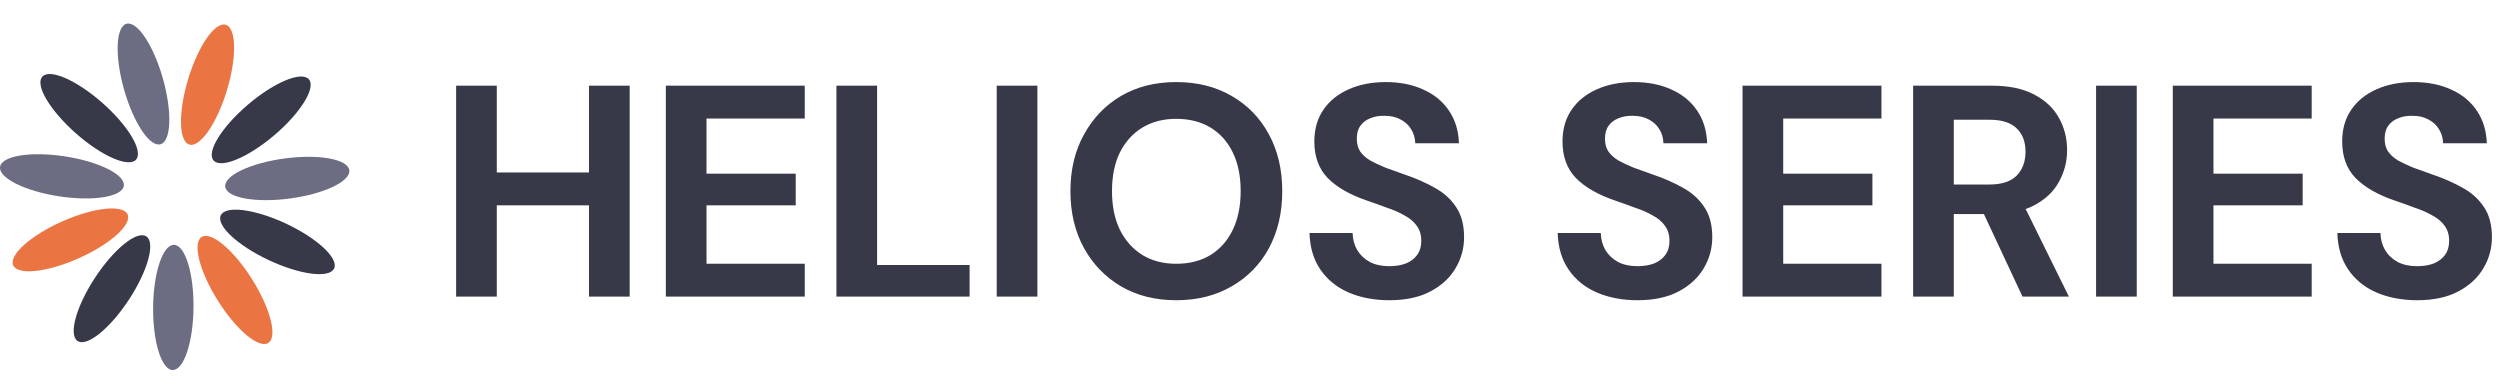 <svg xmlns="http://www.w3.org/2000/svg" width="531" height="83" viewBox="0 0 531 83" fill="none"><path d="M41.101 65.34C41.173 57.997 39.311 52.026 36.943 52.003C34.575 51.98 32.597 57.914 32.525 65.256C32.454 72.599 34.315 78.571 36.683 78.594C39.051 78.617 41.029 72.683 41.101 65.34Z" fill="#6C6C83"></path><path d="M27.365 63.673C31.396 57.534 33.058 51.505 31.079 50.205C29.099 48.905 24.227 52.827 20.197 58.965C16.166 65.104 14.503 71.133 16.483 72.433C18.463 73.733 23.335 69.811 27.365 63.673Z" fill="#373948"></path><path d="M16.697 54.866C23.406 51.882 28.065 47.709 27.102 45.545C26.14 43.381 19.921 44.046 13.211 47.031C6.502 50.015 1.843 54.188 2.806 56.352C3.768 58.516 9.987 57.851 16.697 54.866Z" fill="#EA7542"></path><path d="M26.299 39.477C26.659 37.136 21.068 34.333 13.81 33.216C6.552 32.099 0.377 33.091 0.016 35.431C-0.344 37.772 5.248 40.575 12.505 41.692C19.763 42.809 25.939 41.817 26.299 39.477Z" fill="#6C6C83"></path><path d="M28.903 33.9C30.471 32.126 27.282 26.745 21.78 21.882C16.278 17.019 10.546 14.516 8.978 16.29C7.409 18.065 10.598 23.445 16.101 28.308C21.603 33.171 27.335 35.675 28.903 33.9Z" fill="#373948"></path><path d="M34.094 30.641C36.373 29.997 36.599 23.746 34.599 16.68C32.6 9.614 29.132 4.409 26.853 5.054C24.575 5.699 24.348 11.949 26.348 19.015C28.347 26.081 31.815 31.286 34.094 30.641Z" fill="#6C6C83"></path><path d="M48.184 19.236C50.323 12.211 50.22 5.957 47.954 5.267C45.688 4.578 42.118 9.713 39.98 16.738C37.842 23.763 37.945 30.017 40.21 30.707C42.476 31.396 46.046 26.261 48.184 19.236Z" fill="#EA7542"></path><path d="M58.254 28.727C63.85 23.973 67.144 18.656 65.611 16.851C64.077 15.046 58.298 17.437 52.702 22.192C47.105 26.946 43.812 32.263 45.345 34.068C46.878 35.873 52.658 33.482 58.254 28.727Z" fill="#373948"></path><path d="M61.584 42.16C68.862 41.187 74.508 38.494 74.194 36.147C73.88 33.8 67.725 32.686 60.447 33.66C53.168 34.634 47.523 37.326 47.837 39.673C48.151 42.02 54.306 43.134 61.584 42.16Z" fill="#6C6C83"></path><path d="M70.971 57.023C71.976 54.879 67.401 50.614 60.751 47.498C54.102 44.382 47.897 43.594 46.892 45.739C45.887 47.883 50.463 52.148 57.112 55.264C63.761 58.38 69.966 59.168 70.971 57.023Z" fill="#373948"></path><path d="M56.986 72.845C58.991 71.584 57.447 65.523 53.539 59.306C49.63 53.09 44.836 49.072 42.831 50.333C40.827 51.593 42.37 57.655 46.279 63.871C50.187 70.088 54.981 74.105 56.986 72.845Z" fill="#EA7542"></path><path d="M125.104 63V18.2H133.744V63H125.104ZM96.88 63V18.2H105.52V63H96.88ZM104.368 43.608V36.632H126.576V43.608H104.368ZM141.425 63V18.2H170.929V25.176H150.065V36.888H169.009V43.608H150.065V56.024H170.929V63H141.425ZM177.657 63V18.2H186.297V56.28H205.945V63H177.657ZM211.703 63V18.2H220.343V63H211.703ZM249.821 63.768C245.384 63.768 241.48 62.787 238.109 60.824C234.781 58.861 232.157 56.152 230.237 52.696C228.317 49.197 227.357 45.165 227.357 40.6C227.357 36.035 228.317 32.024 230.237 28.568C232.157 25.069 234.781 22.339 238.109 20.376C241.48 18.413 245.384 17.432 249.821 17.432C254.301 17.432 258.227 18.413 261.597 20.376C265.011 22.339 267.656 25.069 269.533 28.568C271.411 32.024 272.349 36.035 272.349 40.6C272.349 45.165 271.411 49.197 269.533 52.696C267.656 56.152 265.011 58.861 261.597 60.824C258.227 62.787 254.301 63.768 249.821 63.768ZM249.821 56.024C252.637 56.024 255.069 55.405 257.117 54.168C259.165 52.888 260.744 51.096 261.853 48.792C262.963 46.488 263.517 43.757 263.517 40.6C263.517 37.4 262.963 34.669 261.853 32.408C260.744 30.104 259.165 28.333 257.117 27.096C255.069 25.859 252.637 25.24 249.821 25.24C247.091 25.24 244.701 25.859 242.653 27.096C240.605 28.333 239.005 30.104 237.853 32.408C236.744 34.669 236.189 37.4 236.189 40.6C236.189 43.757 236.744 46.488 237.853 48.792C239.005 51.096 240.605 52.888 242.653 54.168C244.701 55.405 247.091 56.024 249.821 56.024ZM295.098 63.768C291.855 63.768 288.954 63.213 286.394 62.104C283.876 60.995 281.892 59.373 280.442 57.24C278.991 55.107 278.223 52.525 278.138 49.496H287.29C287.332 50.819 287.652 52.013 288.25 53.08C288.89 54.147 289.786 55 290.938 55.64C292.09 56.237 293.476 56.536 295.098 56.536C296.42 56.536 297.594 56.344 298.618 55.96C299.642 55.533 300.431 54.936 300.986 54.168C301.583 53.357 301.882 52.355 301.882 51.16C301.882 49.88 301.562 48.813 300.922 47.96C300.324 47.107 299.471 46.381 298.362 45.784C297.252 45.144 295.994 44.589 294.586 44.12C293.22 43.608 291.791 43.096 290.298 42.584C286.671 41.347 283.898 39.747 281.978 37.784C280.1 35.821 279.162 33.24 279.162 30.04C279.162 27.437 279.802 25.197 281.082 23.32C282.362 21.443 284.154 19.992 286.458 18.968C288.762 17.944 291.386 17.432 294.33 17.432C297.359 17.432 300.026 17.965 302.33 19.032C304.634 20.056 306.447 21.549 307.77 23.512C309.092 25.475 309.796 27.779 309.882 30.424H300.602C300.559 29.272 300.26 28.269 299.706 27.416C299.194 26.563 298.447 25.88 297.466 25.368C296.527 24.856 295.418 24.6 294.138 24.6C293.028 24.557 292.004 24.728 291.066 25.112C290.17 25.453 289.466 25.987 288.954 26.712C288.442 27.395 288.186 28.312 288.186 29.464C288.186 30.531 288.42 31.427 288.89 32.152C289.402 32.877 290.106 33.517 291.002 34.072C291.94 34.584 293.028 35.096 294.266 35.608C295.546 36.077 296.975 36.589 298.554 37.144C300.815 37.912 302.884 38.829 304.762 39.896C306.639 40.92 308.132 42.264 309.242 43.928C310.394 45.592 310.97 47.747 310.97 50.392C310.97 52.781 310.351 55 309.114 57.048C307.919 59.053 306.148 60.675 303.802 61.912C301.455 63.149 298.554 63.768 295.098 63.768ZM347.813 63.768C344.57 63.768 341.669 63.213 339.109 62.104C336.591 60.995 334.607 59.373 333.157 57.24C331.706 55.107 330.938 52.525 330.853 49.496H340.005C340.047 50.819 340.367 52.013 340.965 53.08C341.605 54.147 342.501 55 343.653 55.64C344.805 56.237 346.191 56.536 347.813 56.536C349.135 56.536 350.309 56.344 351.333 55.96C352.357 55.533 353.146 54.936 353.701 54.168C354.298 53.357 354.597 52.355 354.597 51.16C354.597 49.88 354.277 48.813 353.637 47.96C353.039 47.107 352.186 46.381 351.077 45.784C349.967 45.144 348.709 44.589 347.301 44.12C345.935 43.608 344.506 43.096 343.013 42.584C339.386 41.347 336.613 39.747 334.693 37.784C332.815 35.821 331.877 33.24 331.877 30.04C331.877 27.437 332.517 25.197 333.797 23.32C335.077 21.443 336.869 19.992 339.173 18.968C341.477 17.944 344.101 17.432 347.045 17.432C350.074 17.432 352.741 17.965 355.045 19.032C357.349 20.056 359.162 21.549 360.485 23.512C361.807 25.475 362.511 27.779 362.597 30.424H353.317C353.274 29.272 352.975 28.269 352.421 27.416C351.909 26.563 351.162 25.88 350.181 25.368C349.242 24.856 348.133 24.6 346.853 24.6C345.743 24.557 344.719 24.728 343.781 25.112C342.885 25.453 342.181 25.987 341.669 26.712C341.157 27.395 340.901 28.312 340.901 29.464C340.901 30.531 341.135 31.427 341.605 32.152C342.117 32.877 342.821 33.517 343.717 34.072C344.655 34.584 345.743 35.096 346.981 35.608C348.261 36.077 349.69 36.589 351.269 37.144C353.53 37.912 355.599 38.829 357.477 39.896C359.354 40.92 360.847 42.264 361.957 43.928C363.109 45.592 363.685 47.747 363.685 50.392C363.685 52.781 363.066 55 361.829 57.048C360.634 59.053 358.863 60.675 356.517 61.912C354.17 63.149 351.269 63.768 347.813 63.768ZM370.115 63V18.2H399.619V25.176H378.755V36.888H397.699V43.608H378.755V56.024H399.619V63H370.115ZM406.347 63V18.2H423.115C426.7 18.2 429.665 18.819 432.011 20.056C434.401 21.293 436.172 22.957 437.324 25.048C438.476 27.096 439.052 29.379 439.052 31.896C439.052 34.285 438.476 36.525 437.324 38.616C436.214 40.664 434.465 42.328 432.076 43.608C429.729 44.845 426.699 45.464 422.987 45.464H414.987V63H406.347ZM429.58 63L420.363 43.288H429.708L439.436 63H429.58ZM414.987 39.192H422.539C425.185 39.192 427.126 38.552 428.364 37.272C429.601 35.992 430.219 34.307 430.219 32.216C430.219 30.125 429.601 28.483 428.364 27.288C427.126 26.051 425.185 25.432 422.539 25.432H414.987V39.192ZM445.205 63V18.2H453.845V63H445.205ZM461.5 63V18.2H491.004V25.176H470.14V36.888H489.084V43.608H470.14V56.024H491.004V63H461.5ZM513.413 63.768C510.17 63.768 507.269 63.213 504.709 62.104C502.191 60.995 500.207 59.373 498.757 57.24C497.306 55.107 496.538 52.525 496.453 49.496H505.605C505.647 50.819 505.967 52.013 506.565 53.08C507.205 54.147 508.101 55 509.253 55.64C510.405 56.237 511.791 56.536 513.413 56.536C514.735 56.536 515.909 56.344 516.933 55.96C517.957 55.533 518.746 54.936 519.301 54.168C519.898 53.357 520.197 52.355 520.197 51.16C520.197 49.88 519.877 48.813 519.237 47.96C518.639 47.107 517.786 46.381 516.677 45.784C515.567 45.144 514.309 44.589 512.901 44.12C511.535 43.608 510.106 43.096 508.613 42.584C504.986 41.347 502.213 39.747 500.293 37.784C498.415 35.821 497.477 33.24 497.477 30.04C497.477 27.437 498.117 25.197 499.397 23.32C500.677 21.443 502.469 19.992 504.773 18.968C507.077 17.944 509.701 17.432 512.645 17.432C515.674 17.432 518.341 17.965 520.645 19.032C522.949 20.056 524.762 21.549 526.085 23.512C527.407 25.475 528.111 27.779 528.197 30.424H518.917C518.874 29.272 518.575 28.269 518.021 27.416C517.509 26.563 516.762 25.88 515.781 25.368C514.842 24.856 513.733 24.6 512.453 24.6C511.343 24.557 510.319 24.728 509.381 25.112C508.485 25.453 507.781 25.987 507.269 26.712C506.757 27.395 506.501 28.312 506.501 29.464C506.501 30.531 506.735 31.427 507.205 32.152C507.717 32.877 508.421 33.517 509.317 34.072C510.255 34.584 511.343 35.096 512.581 35.608C513.861 36.077 515.29 36.589 516.869 37.144C519.13 37.912 521.199 38.829 523.077 39.896C524.954 40.92 526.447 42.264 527.557 43.928C528.709 45.592 529.285 47.747 529.285 50.392C529.285 52.781 528.666 55 527.429 57.048C526.234 59.053 524.463 60.675 522.117 61.912C519.77 63.149 516.869 63.768 513.413 63.768Z" fill="#373948"></path></svg>